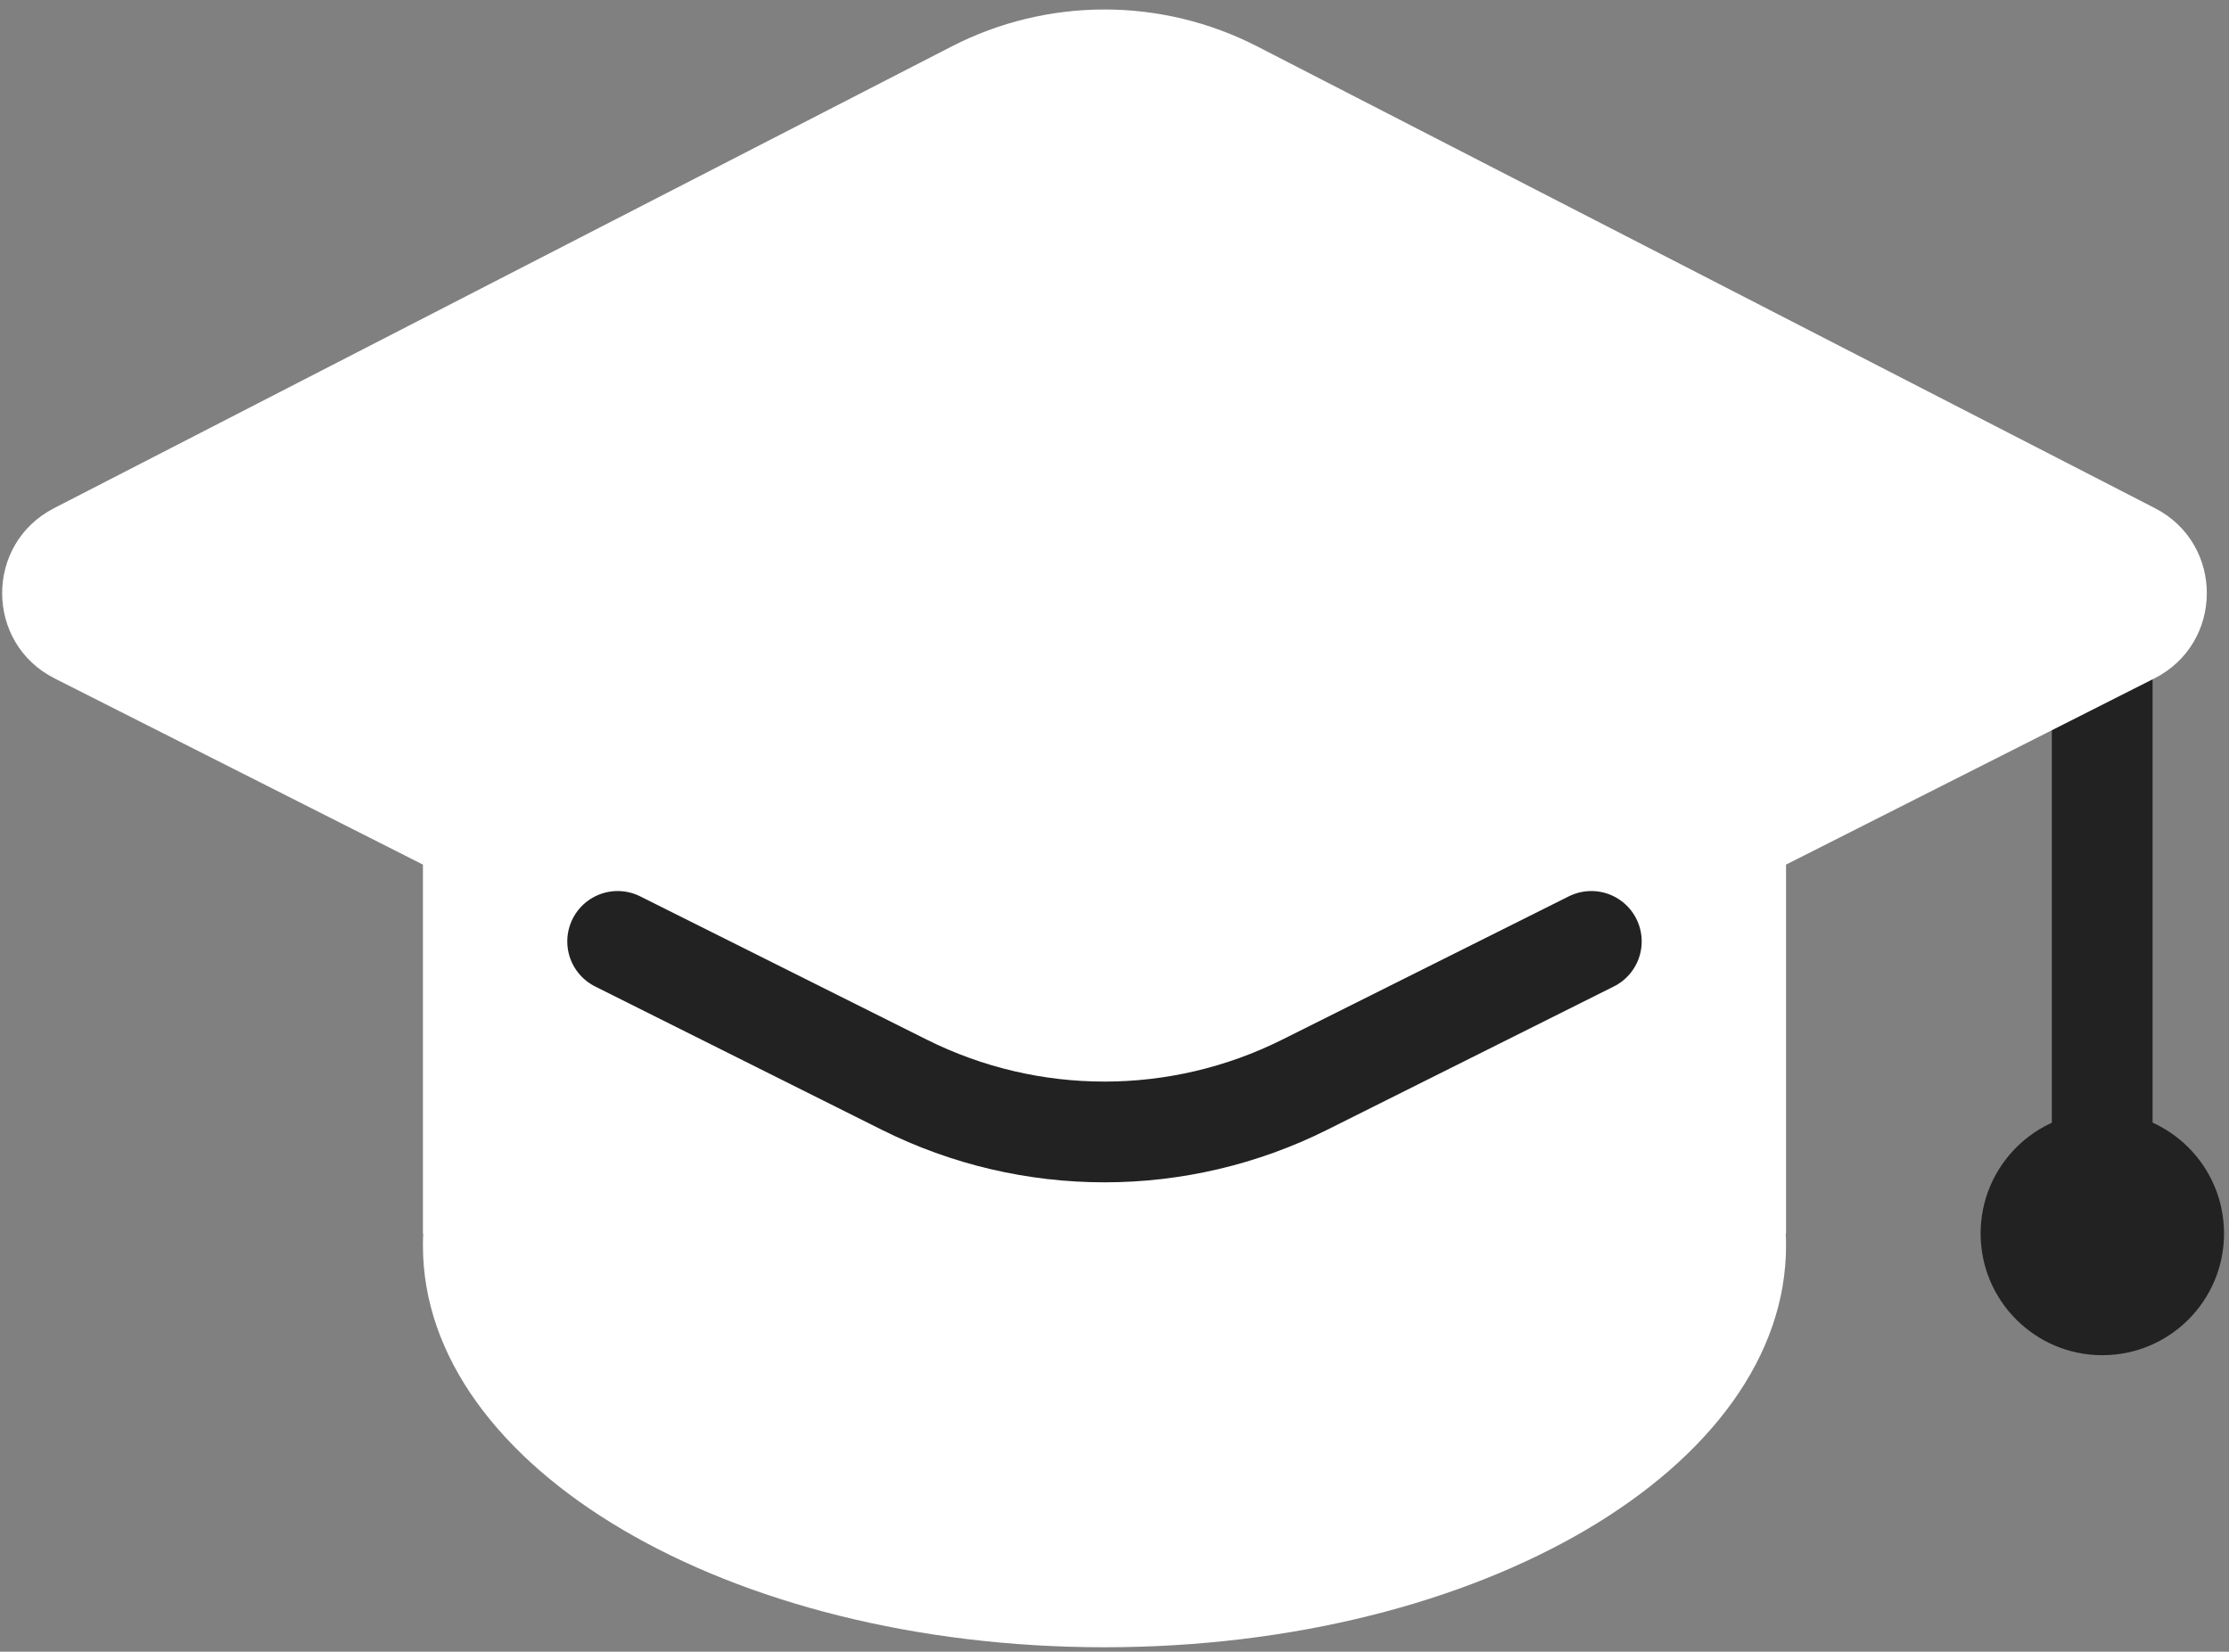 <svg width="224" height="166" viewBox="0 0 224 166" fill="none" xmlns="http://www.w3.org/2000/svg">
<rect x="0" y="0" width="224" height="166" fill="#808080" stroke="none"/>
<path d="M211.258 57.922V128.86" stroke="#222222" stroke-width="10.125" stroke-linecap="round" stroke-linejoin="round"/>
<circle cx="211.27" cy="123.969" r="12.231" fill="#222222"/>
<path fill-rule="evenodd" clip-rule="evenodd" d="M95.624 4.675L5.425 51.076C-1.547 54.663 -1.512 64.642 5.485 68.18L42.502 86.894V123.968H42.533C42.512 124.374 42.502 124.781 42.502 125.191C42.502 147.481 73.167 165.552 110.994 165.552C148.822 165.552 179.486 147.481 179.486 125.191C179.486 124.781 179.476 124.374 179.456 123.968H179.486V86.894L216.503 68.18C223.5 64.642 223.535 54.663 216.563 51.076L126.364 4.675C116.719 -0.287 105.27 -0.287 95.624 4.675Z" fill="white"/>
<path d="M62.07 94.613L90.869 109.013C103.538 115.347 118.449 115.347 131.118 109.013L159.917 94.613" stroke="#222222" stroke-width="10.125" stroke-linecap="round" stroke-linejoin="round"/>
</svg>
